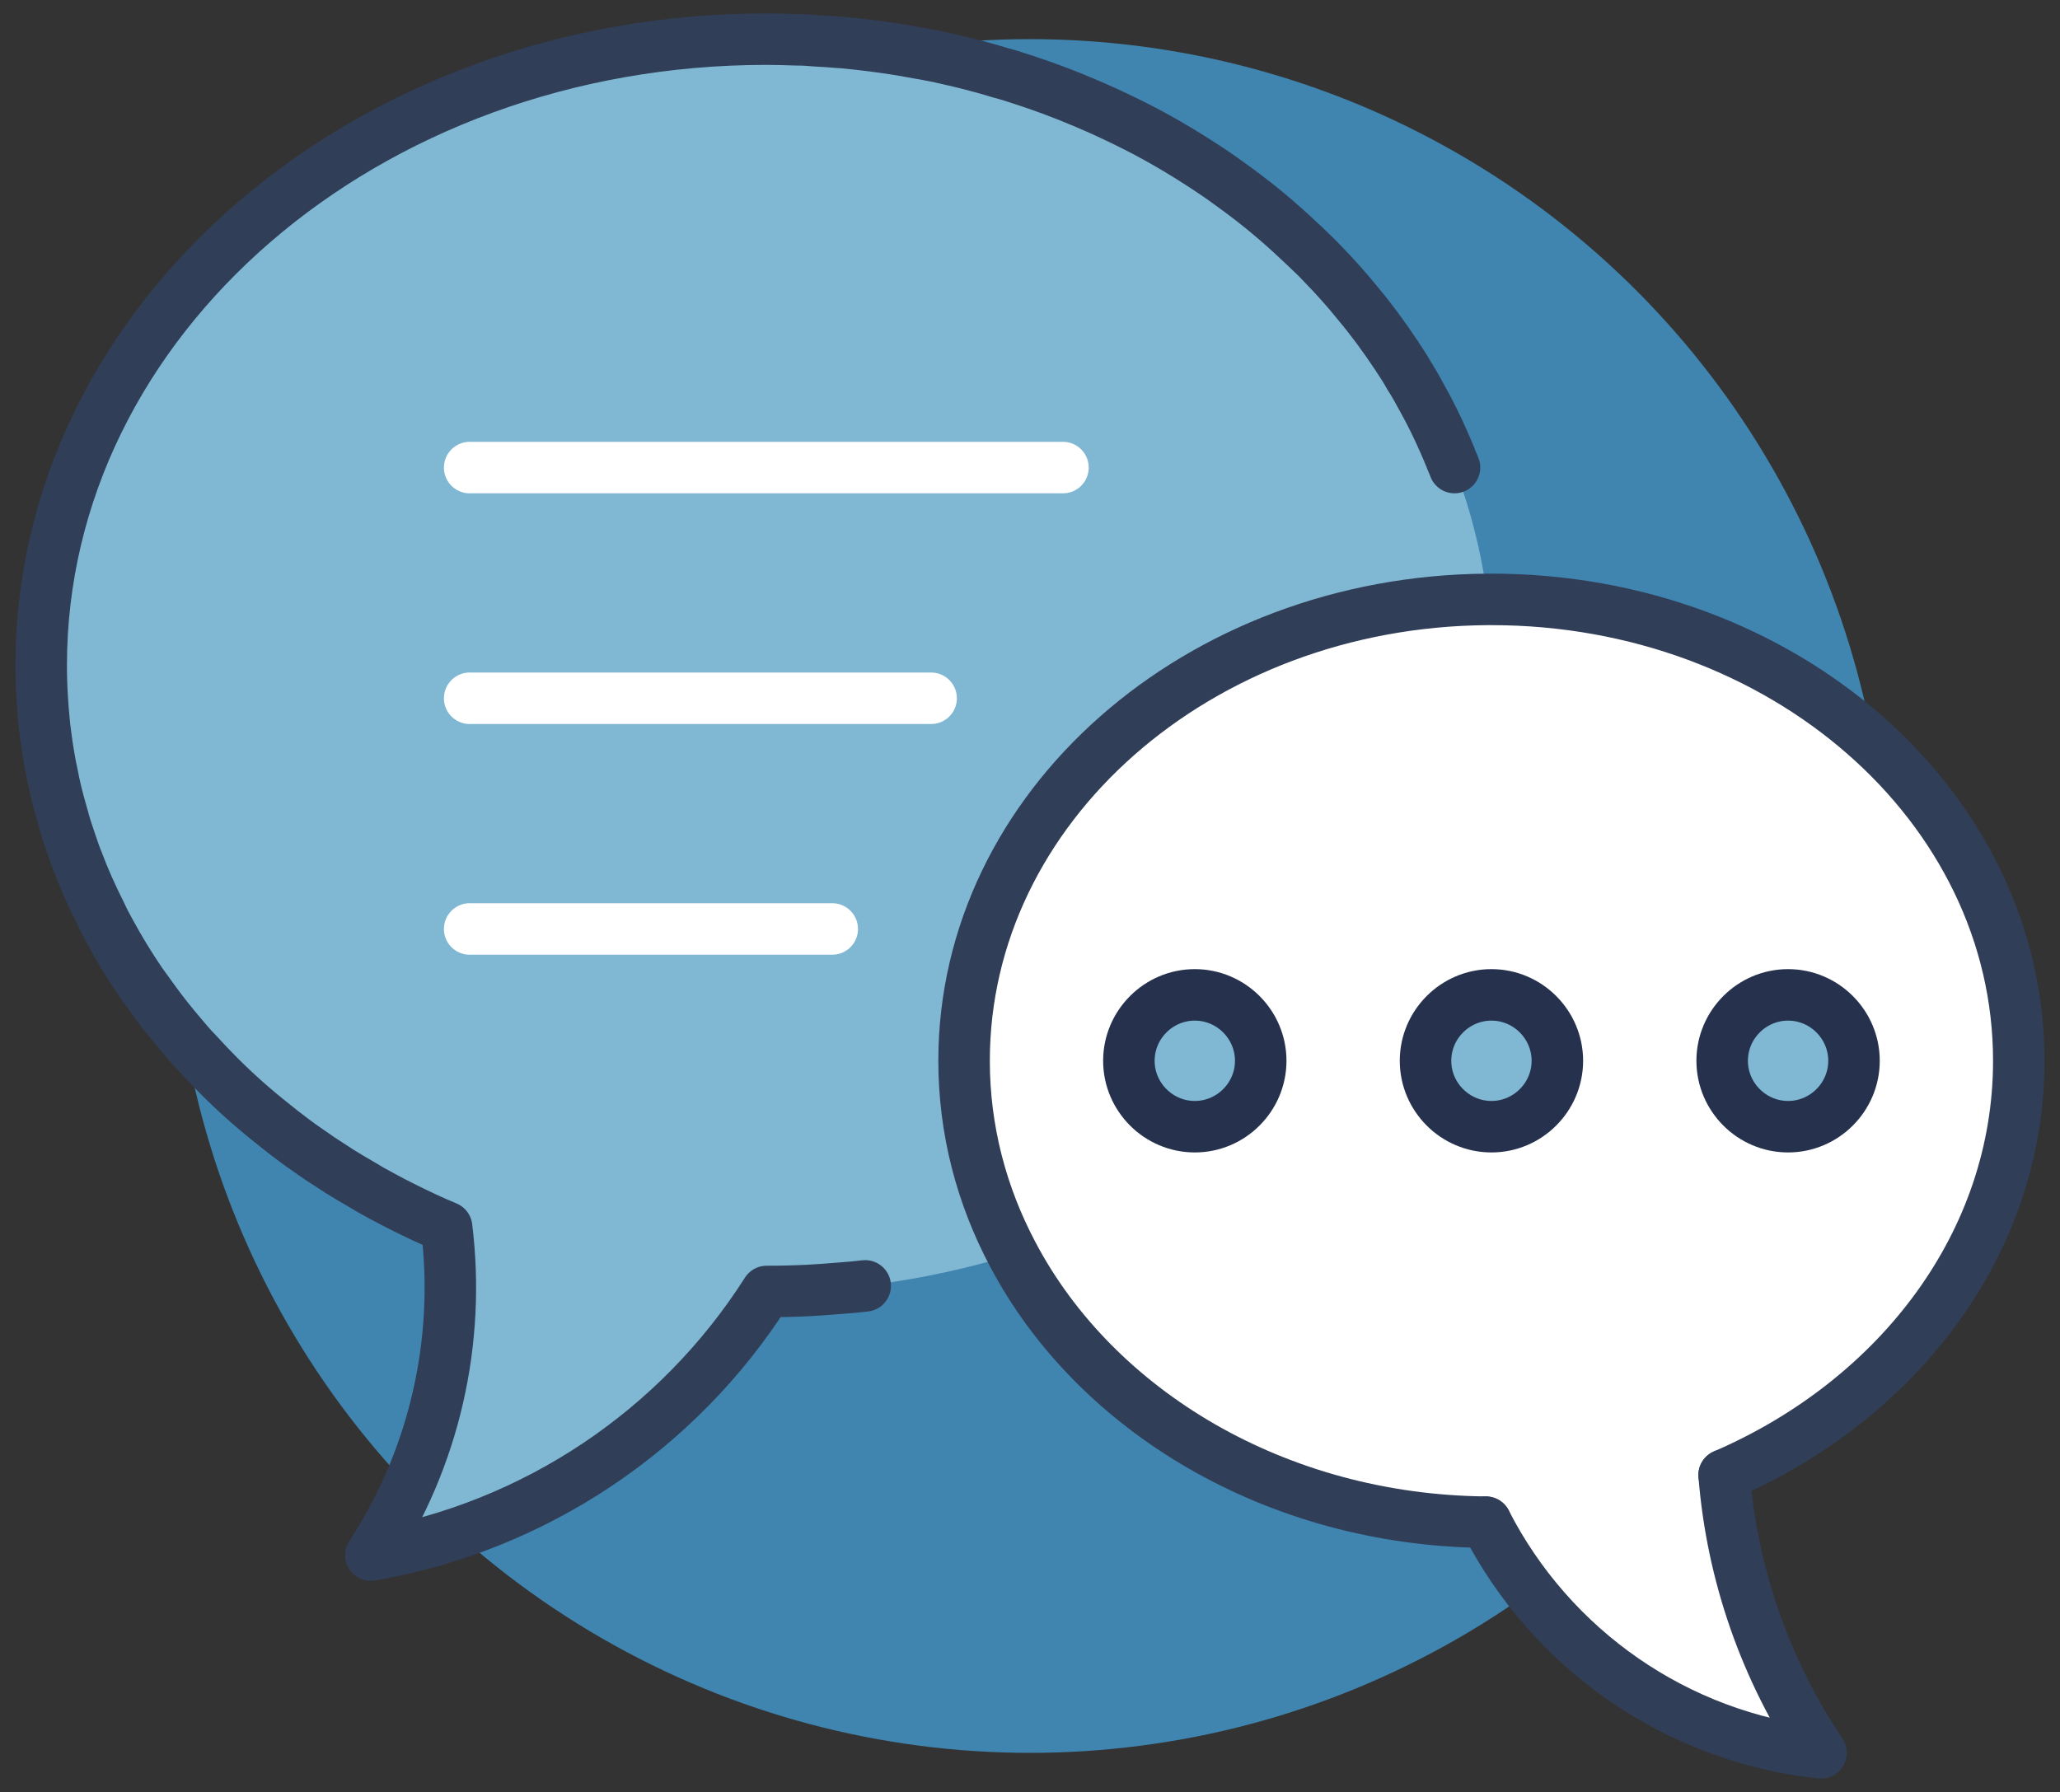 <?xml version="1.0" encoding="UTF-8"?> <svg xmlns="http://www.w3.org/2000/svg" version="1.1" viewBox="0 0 200 174"><rect x="0" y="0" width="200" height="174" fill="#333333" stroke="none"/><defs><style> .cls-1 { stroke: #25314d; } .cls-1, .cls-2 { fill: #80b8d4; } .cls-1, .cls-3, .cls-4 { stroke-linecap: round; stroke-linejoin: round; stroke-width: 5px; } .cls-3 { stroke: #303e58; } .cls-3, .cls-4 { fill: none; } .cls-5 { fill: #8ff3ad; } .cls-6 { fill: #fff; } .cls-4 { stroke: #fff; } .cls-7 { fill: #4085b0; } </style></defs><g><g id="Layer_1"><g id="Layer_1-2" data-name="Layer_1"><g><circle class="cls-7" cx="100" cy="87" r="83.2"></circle><g><g><path class="cls-5" d="M36.992,116.088c.704.384,1.376.736,2.08,1.088-.704-.32-1.408-.704-2.08-1.088Z"></path><path class="cls-5" d="M4.736,73.4c.096.576.192,1.12.32,1.664-.128-.544-.224-1.088-.32-1.664Z"></path><path class="cls-5" d="M29.184,111.192c.64.448,1.248.864,1.888,1.312-.64-.416-1.28-.864-1.888-1.312Z"></path><path class="cls-5" d="M13.696,95.416l1.248,1.728c-.448-.544-.832-1.12-1.248-1.728Z"></path><path class="cls-5" d="M140.96,44.792c-.192-.544-.448-1.088-.672-1.632.256.544.48,1.088.672,1.632Z"></path><path class="cls-5" d="M25.92,108.664l1.44,1.152c-.48-.352-.96-.736-1.44-1.152Z"></path><path class="cls-2" d="M144.416,58.2c-.544-4.416-1.632-8.704-3.2-12.8-.064-.192-.16-.416-.256-.608-.192-.544-.448-1.088-.672-1.632-.672-1.536-1.376-3.008-2.208-4.48-.352-.64-.704-1.312-1.12-1.952,0-.032,0-.064-.064-.096-.352-.64-.736-1.248-1.152-1.856-.064-.128-.16-.256-.224-.352-1.152-1.728-2.368-3.392-3.712-4.992-1.056-1.312-2.176-2.56-3.36-3.776-.384-.416-.768-.8-1.184-1.184-.384-.384-.8-.768-1.216-1.152-1.824-1.728-3.776-3.36-5.824-4.864-.672-.48-1.344-.992-2.048-1.472-2.496-1.696-5.12-3.296-7.904-4.704-.736-.384-1.536-.768-2.304-1.12-.864-.416-1.76-.832-2.656-1.184-1.952-.832-4-1.6-6.08-2.272-.672-.224-1.376-.448-2.112-.64-1.664-.512-3.392-.96-5.12-1.344-.96-.224-1.92-.416-2.912-.576-1.472-.288-2.976-.512-4.48-.704-.96-.128-1.952-.224-2.944-.32h-.128c-.768-.064-1.536-.128-2.336-.16-.64-.064-1.248-.096-1.888-.096-.96-.032-1.952-.064-2.912-.064C35.52,3.8,4,31.032,4,64.6c0,1.024.032,2.08.096,3.104.032.704.096,1.376.16,2.08.032.48.096.96.16,1.44.096.736.192,1.472.32,2.176.096.576.192,1.12.32,1.664.128.672.256,1.312.416,1.952.16.736.384,1.504.608,2.24.224.864.512,1.728.8,2.56.192.576.384,1.152.608,1.696.672,1.792,1.44,3.52,2.304,5.216.256.576.544,1.152.864,1.696.928,1.728,1.952,3.392,3.04,4.992.416.576.832,1.152,1.248,1.728.832,1.152,1.728,2.272,2.656,3.36.48.576.992,1.184,1.536,1.728.512.544.992,1.088,1.536,1.632,1.632,1.696,3.392,3.296,5.248,4.8.48.384.96.768,1.44,1.152.608.48,1.216.928,1.824,1.376.64.448,1.248.864,1.888,1.312l1.92,1.248c.672.416,1.312.8,1.984,1.184.672.416,1.344.8,2.016,1.152.704.384,1.376.736,2.08,1.088,1.408.704,2.816,1.376,4.288,1.984,1.376,11.104-1.184,22.4-7.36,31.84,15.936-2.752,29.856-12.128,38.432-25.6,1.344,0,2.688-.032,4.032-.096,1.056-.064,2.112-.128,3.136-.224h.032c5.792-.512,11.392-1.632,16.704-3.264-3.04-5.728-4.736-12.096-4.736-18.816,0-24.608,22.688-44.608,50.816-44.8h0Z"></path><path class="cls-5" d="M4.256,69.784c.032.48.096.96.16,1.44-.064-.48-.128-.96-.16-1.44Z"></path><path class="cls-5" d="M131.808,29.432c1.344,1.6,2.592,3.264,3.712,4.992-1.152-1.728-2.368-3.392-3.712-4.992Z"></path><path class="cls-5" d="M31.072,112.504l1.92,1.248c-.64-.384-1.28-.8-1.92-1.248Z"></path><path class="cls-5" d="M79.2,3.96c-.64-.064-1.248-.096-1.888-.096.64,0,1.28.032,1.888.096Z"></path><path class="cls-5" d="M99.232,7.704c-.672-.224-1.376-.448-2.112-.64.704.192,1.408.384,2.112.64Z"></path><path class="cls-5" d="M136.896,36.632c-.352-.64-.736-1.248-1.152-1.856.416.608.8,1.216,1.152,1.856Z"></path><path class="cls-5" d="M127.264,24.472c-.384-.384-.8-.768-1.216-1.152.416.352.832.736,1.216,1.152Z"></path><path class="cls-5" d="M14.944,97.144c.832,1.152,1.728,2.272,2.656,3.36-.96-1.088-1.824-2.208-2.656-3.36Z"></path><path class="cls-5" d="M120.224,18.456c-.672-.48-1.344-.992-2.048-1.472.704.48,1.376.96,2.048,1.472Z"></path><path class="cls-6" d="M196,103c0-24.736-22.912-44.8-51.2-44.8h-.384c-28.128.192-50.816,20.192-50.816,44.8,0,6.72,1.696,13.088,4.736,18.816,8.032,15.2,25.568,25.792,45.92,25.984,6.304,12.32,18.464,20.896,32.544,22.4-5.408-8.064-8.64-17.344-9.408-26.976,16.96-7.328,28.608-22.592,28.608-40.224h0ZM116,96.6c3.52,0,6.4,2.88,6.4,6.4s-2.88,6.4-6.4,6.4-6.4-2.88-6.4-6.4,2.88-6.4,6.4-6.4ZM144.8,109.4c-3.52,0-6.4-2.88-6.4-6.4s2.88-6.4,6.4-6.4,6.4,2.88,6.4,6.4-2.88,6.4-6.4,6.4ZM173.6,109.4c-3.52,0-6.4-2.88-6.4-6.4s2.88-6.4,6.4-6.4,6.4,2.88,6.4,6.4-2.88,6.4-6.4,6.4Z"></path><path class="cls-5" d="M6.88,81.816c.192.576.384,1.152.608,1.696-.224-.576-.448-1.12-.608-1.696Z"></path><path class="cls-5" d="M138.08,38.68c-.352-.64-.704-1.312-1.12-1.952.416.64.768,1.28,1.12,1.952Z"></path><path class="cls-5" d="M34.976,114.936c.672.416,1.344.8,2.016,1.152-.672-.352-1.376-.736-2.016-1.152Z"></path><path class="cls-5" d="M19.136,102.232c.512.544.992,1.088,1.536,1.632-.544-.512-1.056-1.056-1.536-1.632Z"></path><path class="cls-5" d="M173.6,96.6c3.52,0,6.4,2.88,6.4,6.4s-2.88,6.4-6.4,6.4-6.4-2.88-6.4-6.4,2.88-6.4,6.4-6.4Z"></path><path class="cls-5" d="M144.8,96.6c3.52,0,6.4,2.88,6.4,6.4s-2.88,6.4-6.4,6.4-6.4-2.88-6.4-6.4,2.88-6.4,6.4-6.4Z"></path><path class="cls-5" d="M116,96.6c3.52,0,6.4,2.88,6.4,6.4s-2.88,6.4-6.4,6.4-6.4-2.88-6.4-6.4,2.88-6.4,6.4-6.4Z"></path></g><g><path class="cls-3" d="M167.392,143.224c16.96-7.328,28.608-22.592,28.608-40.224,0-24.736-22.912-44.8-51.2-44.8h-.384c-28.128.192-50.816,20.192-50.816,44.8,0,6.72,1.696,13.088,4.736,18.816,8.032,15.2,25.568,25.792,45.92,25.984"></path><path class="cls-3" d="M167.392,143.224c.768,9.632,4,18.912,9.408,26.976-14.08-1.504-26.24-10.08-32.544-22.4"></path><path class="cls-1" d="M151.2,103c0-3.52-2.88-6.4-6.4-6.4s-6.4,2.88-6.4,6.4,2.88,6.4,6.4,6.4,6.4-2.88,6.4-6.4Z"></path><path class="cls-1" d="M180,103c0-3.52-2.88-6.4-6.4-6.4s-6.4,2.88-6.4,6.4,2.88,6.4,6.4,6.4,6.4-2.88,6.4-6.4Z"></path><path class="cls-1" d="M109.6,103c0-3.52,2.88-6.4,6.4-6.4s6.4,2.88,6.4,6.4-2.88,6.4-6.4,6.4-6.4-2.88-6.4-6.4Z"></path><path class="cls-3" d="M84,124.856c-.768.096-1.568.16-2.368.224h-.032c-1.056.096-2.08.16-3.136.224-1.344.064-2.688.096-4.032.096-8.576,13.472-22.496,22.848-38.432,25.6,6.176-9.44,8.736-20.736,7.36-31.84-1.472-.608-2.88-1.28-4.288-1.984-.704-.352-1.376-.704-2.08-1.088-.672-.352-1.344-.736-2.016-1.152-.672-.384-1.312-.768-1.984-1.184l-1.92-1.248c-.64-.448-1.248-.864-1.888-1.312-.608-.448-1.216-.896-1.824-1.376l-1.44-1.152c-1.856-1.504-3.616-3.104-5.248-4.8-.544-.544-1.024-1.088-1.536-1.632-.544-.544-1.056-1.152-1.536-1.728-.928-1.088-1.824-2.208-2.656-3.36l-1.248-1.728c-1.088-1.6-2.112-3.264-3.04-4.992-.32-.576-.608-1.12-.864-1.696-.864-1.696-1.632-3.424-2.304-5.216-.224-.544-.416-1.12-.608-1.696-.288-.832-.576-1.696-.8-2.56-.224-.736-.416-1.504-.608-2.24-.16-.64-.288-1.28-.416-1.952-.128-.544-.224-1.088-.32-1.664-.128-.704-.224-1.44-.32-2.176-.064-.48-.128-.96-.16-1.44-.064-.704-.128-1.376-.16-2.08-.064-1.024-.096-2.048-.096-3.104C4,31.032,35.52,3.8,74.4,3.8c.96,0,1.952.032,2.912.064.64,0,1.248.032,1.888.096.8.032,1.568.096,2.336.16h.128c.992.096,1.984.192,2.944.32,1.504.192,3.008.416,4.48.704.992.16,1.952.352,2.912.576,1.728.384,3.456.832,5.12,1.344.736.192,1.44.416,2.112.64,2.08.672,4.128,1.44,6.08,2.272.896.384,1.792.768,2.656,1.184.768.352,1.536.736,2.304,1.12,2.784,1.408,5.408,3.008,7.904,4.704.704.48,1.376.992,2.048,1.472,2.048,1.504,4,3.136,5.824,4.864.416.384.832.768,1.216,1.152.416.384.8.768,1.184,1.184,1.184,1.216,2.304,2.464,3.36,3.776,1.344,1.6,2.56,3.264,3.712,4.992.064.096.16.224.224.352.416.608.8,1.216,1.152,1.856.064.032.064.064.064.096.416.64.768,1.312,1.12,1.952.832,1.472,1.536,2.944,2.208,4.48.224.544.48,1.088.672,1.632.096.192.192.416.256.608"></path><line class="cls-4" x1="45.6" y1="45.4" x2="103.2" y2="45.4"></line><line class="cls-4" x1="45.6" y1="67.8" x2="90.4" y2="67.8"></line><line class="cls-4" x1="45.6" y1="90.2" x2="80.8" y2="90.2"></line></g></g></g></g></g></g></svg> 